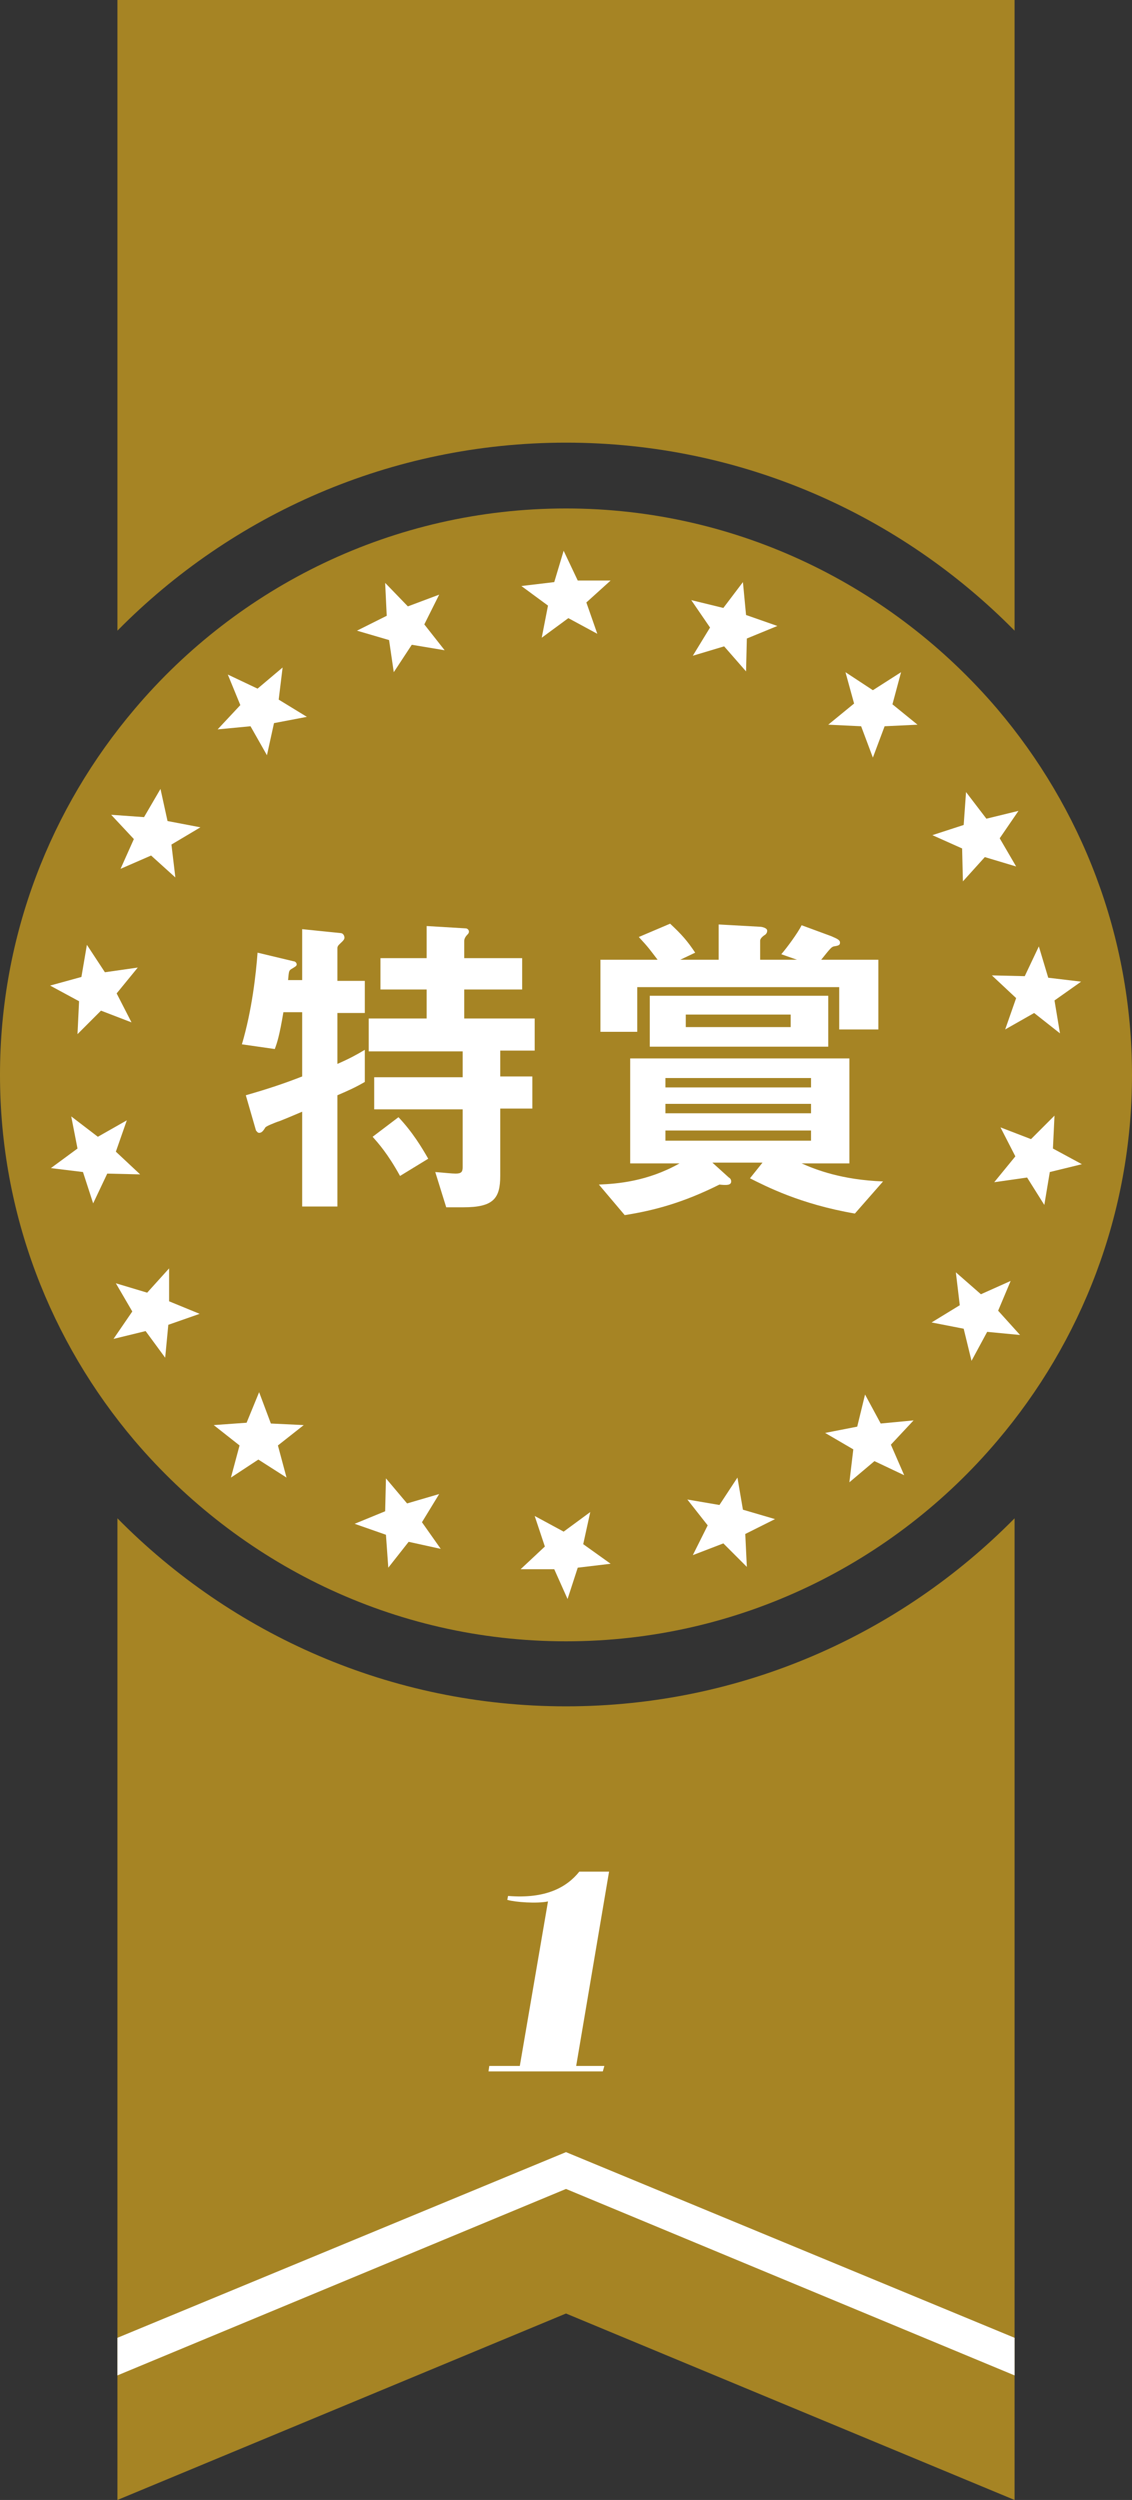 <?xml version="1.0" encoding="utf-8"?>
<!-- Generator: Adobe Illustrator 24.3.0, SVG Export Plug-In . SVG Version: 6.00 Build 0)  -->
<svg version="1.2" baseProfile="tiny" id="レイヤー_1"
	 xmlns="http://www.w3.org/2000/svg" xmlns:xlink="http://www.w3.org/1999/xlink" x="0px" y="0px" width="144.6px" height="319.1px"
	 viewBox="0 0 144.6 319.1" overflow="visible" xml:space="preserve">
<rect x="0" y="0" width="144.6" height="319.1" fill="#333333" stroke="none"/>
<g>
	<g>
		<path fill="#A68424" d="M127.4,90.5c-13.3-15.6-33.1-25.6-55.1-25.6c-22.1,0-41.9,10-55.1,25.6C6.5,103.1,0,119.4,0,137.2
			c0,17.8,6.5,34.1,17.2,46.7c13.3,15.6,33,25.6,55.1,25.6c22.1,0,41.9-10,55.1-25.6c10.7-12.6,17.2-28.9,17.2-46.7
			C144.6,119.4,138.1,103.1,127.4,90.5"/>
		<polygon fill="#FFFFFF" points="94.9,74.3 95.3,78.5 99.3,79.9 95.4,81.5 95.3,85.7 92.5,82.5 88.5,83.7 90.7,80.1 88.3,76.6 
			92.4,77.6 		"/>
		<polygon fill="#FFFFFF" points="115.1,85.8 114,89.9 117.2,92.5 113,92.7 111.5,96.7 110,92.7 105.8,92.5 109.1,89.8 108,85.8 
			111.5,88.1 		"/>
		<polygon fill="#FFFFFF" points="130.1,103.5 127.7,107 129.8,110.6 125.8,109.4 123,112.5 122.9,108.3 119.1,106.6 123.1,105.3 
			123.4,101.1 126,104.5 		"/>
		<polygon fill="#FFFFFF" points="138.1,125.3 134.7,127.7 135.4,131.9 132.1,129.3 128.4,131.4 129.8,127.4 126.7,124.5 
			130.9,124.6 132.7,120.8 133.9,124.8 		"/>
		<polygon fill="#FFFFFF" points="138.2,148.6 134.1,149.6 133.4,153.8 131.2,150.3 127,150.9 129.7,147.6 127.8,143.9 131.7,145.4 
			134.7,142.4 134.5,146.6 		"/>
		<polygon fill="#FFFFFF" points="130.3,170.4 126.1,170 124.1,173.7 123.1,169.6 119,168.8 122.6,166.6 122.1,162.4 125.3,165.2 
			129.1,163.5 127.5,167.3 		"/>
		<polygon fill="#FFFFFF" points="115.5,188.3 111.7,186.5 108.5,189.2 109,185 105.4,182.9 109.5,182.1 110.5,178 112.5,181.7 
			116.7,181.3 113.8,184.4 		"/>
		<polygon fill="#FFFFFF" points="95.4,200 92.4,197 88.5,198.5 90.4,194.7 87.8,191.4 91.9,192.1 94.2,188.6 94.9,192.7 99,193.9 
			95.2,195.8 		"/>
		<polygon fill="#FFFFFF" points="72.5,204.1 70.8,200.3 66.5,200.3 69.6,197.4 68.3,193.5 72,195.5 75.4,193 74.5,197.1 78,199.6 
			73.8,200.1 		"/>
		<polygon fill="#FFFFFF" points="49.6,200.1 49.3,195.9 45.3,194.5 49.2,192.9 49.3,188.7 52,191.9 56.1,190.7 53.9,194.3 
			56.3,197.7 52.2,196.8 		"/>
		<polygon fill="#FFFFFF" points="29.5,188.6 30.6,184.5 27.3,181.9 31.5,181.6 33.1,177.7 34.6,181.7 38.8,181.9 35.5,184.5 
			36.6,188.6 33,186.3 		"/>
		<polygon fill="#FFFFFF" points="14.5,170.9 16.9,167.4 14.8,163.8 18.8,165 21.6,161.9 21.6,166.1 25.5,167.7 21.5,169.1 
			21.1,173.3 18.6,169.9 		"/>
		<polygon fill="#FFFFFF" points="6.5,149.1 9.9,146.6 9.1,142.5 12.5,145.1 16.2,143 14.8,147 17.9,149.9 13.7,149.8 11.9,153.6 
			10.6,149.6 		"/>
		<polygon fill="#FFFFFF" points="6.4,125.8 10.4,124.7 11.1,120.6 13.4,124.1 17.6,123.5 14.9,126.8 16.8,130.5 12.9,129 9.9,132 
			10.1,127.8 		"/>
		<polygon fill="#FFFFFF" points="14.2,104 18.4,104.3 20.5,100.7 21.4,104.8 25.6,105.6 21.9,107.8 22.4,112 19.3,109.2 
			15.4,110.9 17.1,107.1 		"/>
		<polygon fill="#FFFFFF" points="29.1,86.1 32.9,87.9 36.1,85.2 35.6,89.3 39.2,91.5 35,92.3 34.1,96.4 32,92.7 27.8,93.1 30.7,90 
					"/>
		<polygon fill="#FFFFFF" points="49.2,74.4 52.1,77.4 56.1,75.9 54.2,79.7 56.8,83 52.6,82.3 50.3,85.8 49.7,81.7 45.6,80.5 
			49.4,78.6 		"/>
		<polygon fill="#FFFFFF" points="72,70.3 73.8,74.1 78,74.1 74.9,76.9 76.3,80.9 72.6,78.9 69.2,81.4 70,77.3 66.6,74.8 70.8,74.3 
					"/>
		<g>
			<path fill="#FFFFFF" d="M43.1,139.8V154h-4.5v-12.1c-1.2,0.5-2.8,1.2-3.2,1.3c-0.5,0.2-1.3,0.5-1.5,0.7c-0.3,0.5-0.5,0.7-0.8,0.7
				c-0.2,0-0.3-0.2-0.4-0.3l-1.3-4.5c2.8-0.8,4.9-1.5,7.2-2.4v-8.2h-2.4c-0.5,3-0.8,3.9-1.1,4.7l-4.2-0.6c1.3-4.4,1.8-9,2-11.7
				l4.6,1.1c0.2,0,0.4,0.2,0.4,0.4c0,0.2-0.2,0.3-0.7,0.6c-0.3,0.2-0.3,0.3-0.4,1.4h1.8v-6.5l4.9,0.5c0.3,0,0.5,0.3,0.5,0.6
				c0,0.2-0.2,0.4-0.3,0.5c-0.3,0.3-0.6,0.5-0.6,0.8v4.2h3.5v4.1h-3.5v6.5c1.6-0.7,2.5-1.2,3.5-1.8v4.1
				C45.4,138.8,44.5,139.2,43.1,139.8z M63.9,134.1v3.3H68v4.1h-4.1v8.6c0,2.9-0.9,4-4.7,4H57l-1.4-4.5c1.3,0.1,2.1,0.2,2.6,0.2
				c0.7,0,0.9-0.2,0.9-0.8v-7.4H47.8v-4.1h11.3v-3.3h-12V130h7.4v-3.7h-5.9v-4h5.9v-4.1l5,0.3c0.2,0,0.4,0.2,0.4,0.4
				c0,0.2-0.1,0.3-0.2,0.4c-0.2,0.2-0.4,0.5-0.4,0.8v2.2h7.4v4h-7.4v3.7h9v4.1H63.9z M51.1,150.1c-1.6-2.9-2.8-4.2-3.5-5l3.3-2.5
				c1.8,1.9,3,3.9,3.8,5.3L51.1,150.1z"/>
			<path fill="#FFFFFF" d="M109.2,154.9c-7-1.2-11.4-3.5-13.4-4.5l1.6-2H91l2.1,1.9c0.2,0.1,0.3,0.3,0.3,0.5c0,0.5-0.6,0.5-1.5,0.4
				c-4.6,2.3-8.3,3.3-12.1,3.9l-3.3-3.9c2.4-0.1,6.2-0.4,10.3-2.7h-6.3v-13.4h28v13.4h-6.1c1.8,0.8,5.1,2.1,10.4,2.3L109.2,154.9z
				 M107.2,131.4v-5.4H81.4v5.7h-4.7v-9.2H84c-1-1.3-1.1-1.5-2.4-2.9l4-1.7c1.5,1.4,2.2,2.2,3.2,3.7l-1.9,0.9h4.9v-4.5l5.4,0.3
				c0,0,0.8,0.1,0.8,0.5c0,0.3-0.2,0.5-0.4,0.6c-0.4,0.3-0.5,0.5-0.5,0.7v2.4h4.7l-2-0.7c0.7-0.8,2.1-2.7,2.6-3.7l3.8,1.4
				c0.4,0.2,1.1,0.4,1.1,0.8c0,0.3-0.1,0.4-0.8,0.5c-0.3,0.1-0.4,0.2-1.6,1.7h7.3v8.9H107.2z M83,133.6v-6.5h22.8v6.5H83z
				 M103.7,137.6H85v1.2h18.6V137.6z M103.7,140.9H85v1.2h18.6V140.9z M103.7,144.3H85v1.3h18.6V144.3z M101,129.5H87.6v1.6H101
				V129.5z"/>
		</g>
	</g>
	<path fill="#A68424" d="M72.3,56.5c22.4,0,42.7,9.2,57.3,24V0H15v80.5C29.6,65.7,49.9,56.5,72.3,56.5"/>
	<path fill="#A68424" d="M72.3,217.8c22.4,0,42.7-9.2,57.3-24v125.3l-57.3-23.8L15,319.1V193.8C29.6,208.6,49.9,217.8,72.3,217.8"/>
	<polygon fill="#FFFFFF" points="129.6,303.2 129.6,298.4 72.3,274.7 15,298.4 15,303.2 72.3,279.4 	"/>
	<g>
		<path fill="#FFFFFF" d="M70,242.7c-1.4,0.3-4.2,0.1-5.2-0.2l0.1-0.5c4.8,0.4,7.5-1.1,9.1-3.1h3.8l-4.2,24.8h3.6l-0.2,0.7H62.4
			l0.1-0.7h3.9L70,242.7z"/>
	</g>
</g>
</svg>
